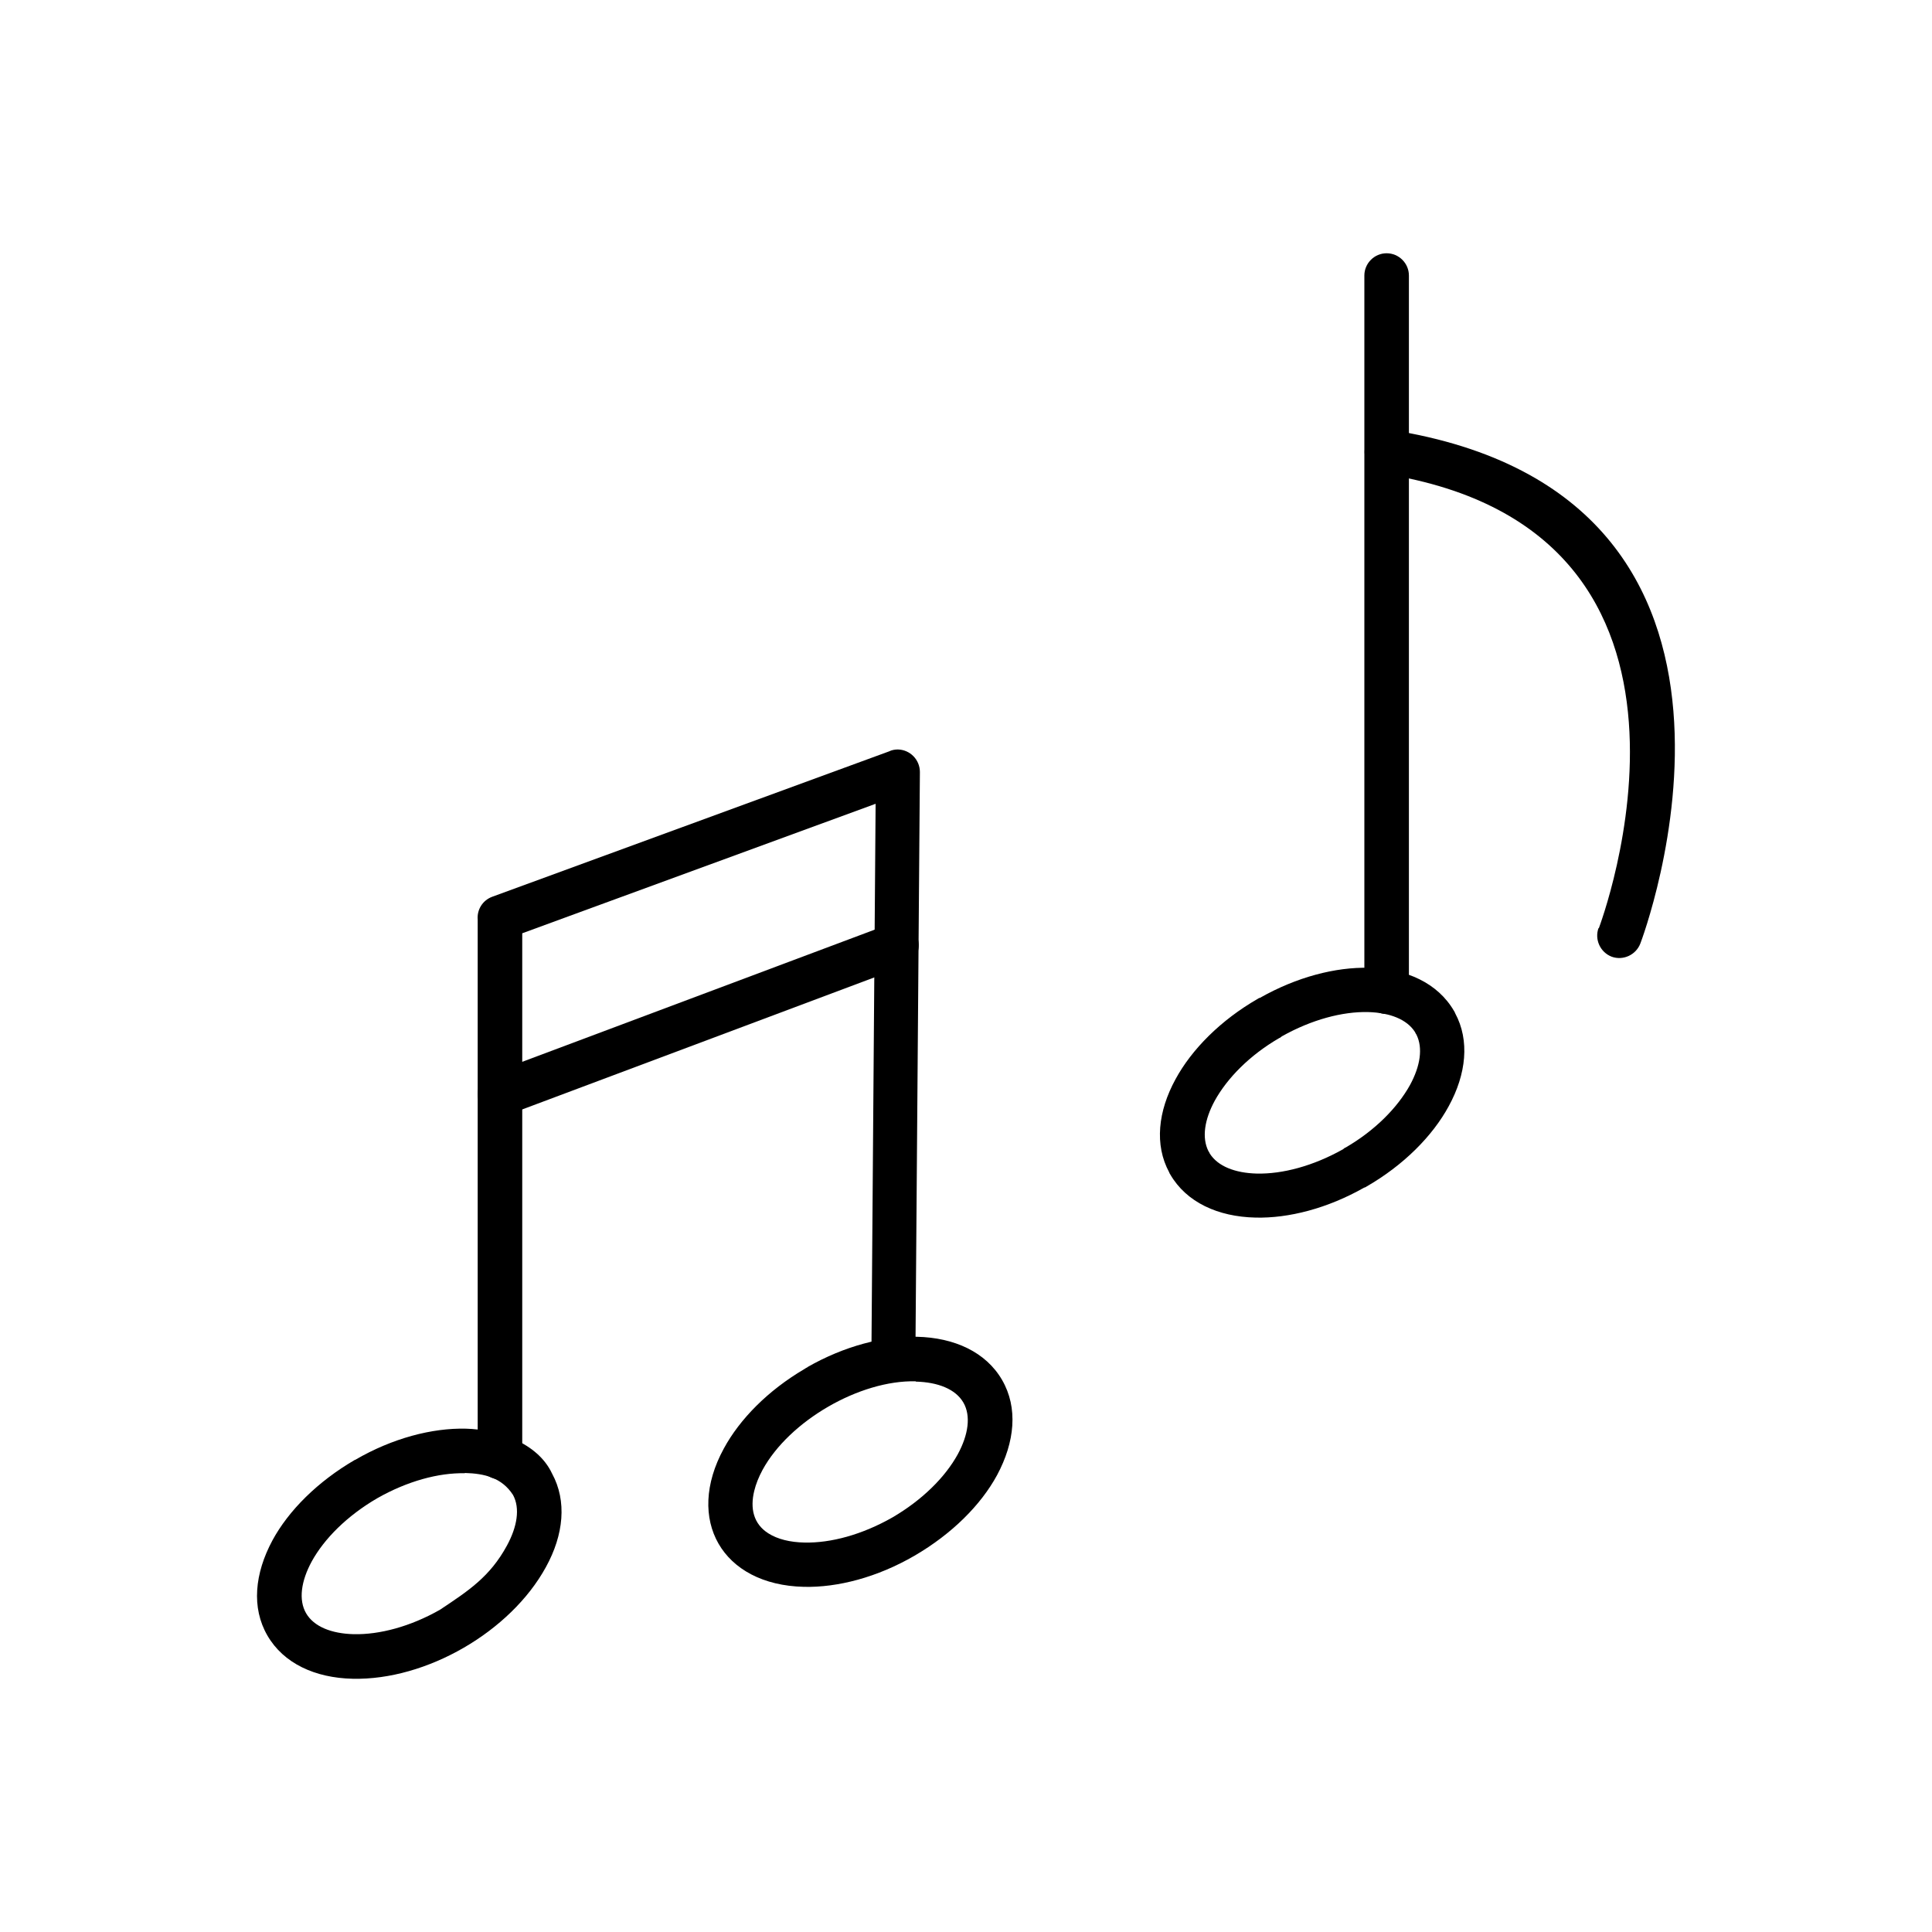 <?xml version="1.0" encoding="UTF-8"?>
<!-- Uploaded to: ICON Repo, www.svgrepo.com, Generator: ICON Repo Mixer Tools -->
<svg fill="#000000" width="800px" height="800px" version="1.1" viewBox="144 144 512 512" xmlns="http://www.w3.org/2000/svg">
 <g>
  <path d="m374.87 502.02c0 3.246 2.582 5.902 5.828 5.902 3.246 0 5.902-2.582 5.902-5.828l1.18-153.5c0-3.246-2.582-5.902-5.828-5.977-0.812 0-1.625 0.148-2.363 0.516l-105.16 38.523c-2.582 0.961-4.059 3.469-3.836 6.051v142.43c0 3.246 2.656 5.902 5.902 5.902s5.902-2.656 5.902-5.902v-138.81l93.648-34.316-1.105 145.01z"/>
  <path d="m274.43 428.38c-3.027 1.105-4.574 4.5-3.469 7.602 1.105 3.027 4.5 4.574 7.602 3.469l105.09-39.406c3.027-1.105 4.574-4.5 3.469-7.602-1.105-3.027-4.5-4.574-7.602-3.469z"/>
  <path d="m238.12 530.88c9.891-5.758 20.441-8.488 29.371-8.266 8.414 0.223 18.965 3.691 22.805 11.883 3.984 7.305 3.098 16.234-1.625 24.797-9.371 17.121-31.66 30.035-51.215 29.594-9.961-0.223-18.301-4.059-22.582-11.438-4.281-7.379-3.394-16.457 1.328-25.238 4.281-7.894 11.953-15.57 21.844-21.328zm29.074 3.543c-6.938-0.148-15.203 2.066-23.246 6.641-7.969 4.648-14.02 10.699-17.344 16.75-2.805 5.164-3.543 10.184-1.477 13.727 2.066 3.543 6.715 5.387 12.621 5.535 6.789 0.148 14.98-1.992 22.875-6.492 7.527-5.019 13.211-8.707 17.711-16.973 2.731-5.019 3.543-9.891 1.625-13.43-2.953-4.574-7.527-5.684-12.766-5.828z"/>
  <path d="m357.97 506.3c9.816-5.609 20.145-8.266 29.004-8.043 9.961 0.223 18.301 4.059 22.582 11.438 4.281 7.379 3.394 16.457-1.328 25.238-4.281 7.894-11.953 15.57-21.844 21.328-9.891 5.758-20.441 8.488-29.371 8.266-21.695-0.516-31.512-17.785-21.18-36.676 4.207-7.75 11.66-15.352 21.328-21.031 0.297-0.223 0.59-0.367 0.887-0.516zm28.707 3.762c-14.832-0.367-33.504 10.48-40.59 23.469-1.031 1.918-1.77 3.762-2.215 5.609-1.105 4.574-0.223 8.707 3.762 11.219 2.434 1.551 5.758 2.363 9.594 2.434 6.938 0.148 15.203-2.066 23.246-6.641 7.969-4.648 14.02-10.699 17.344-16.75 2.805-5.164 3.543-10.184 1.477-13.727s-6.715-5.387-12.621-5.535z"/>
  <path d="m477.67 408.52 0.074-0.074h0.148c9.742-5.535 20.074-8.191 28.855-7.969 9.961 0.223 18.301 4.059 22.582 11.438l-5.094 2.953 5.094-2.953c0.148 0.223 0.223 0.367 0.297 0.59 3.91 7.231 2.953 16.16-1.699 24.648-4.281 7.894-11.953 15.645-21.844 21.328l-2.953-5.094 2.953 5.094c-0.074 0.074-0.223 0.148-0.297 0.148l-0.074 0.074h-0.148c-9.742 5.535-20.074 8.191-28.855 7.969-9.961-0.223-18.301-4.059-22.582-11.438l5.094-2.953-5.094 2.953c-0.148-0.223-0.223-0.367-0.297-0.59-3.91-7.231-2.953-16.16 1.699-24.648 4.281-7.894 11.953-15.645 21.844-21.328l2.953 5.094-2.953-5.094c0.074-0.074 0.223-0.148 0.297-0.148zm6.051 10.109c-0.074 0.074-0.223 0.148-0.297 0.223l-0.074 0.074c-0.074 0.074-0.223 0.148-0.297 0.148-7.894 4.574-13.801 10.625-17.121 16.605-2.731 5.019-3.469 9.816-1.699 13.355 0.148 0.223 0.297 0.441 0.367 0.664 2.141 3.394 6.715 5.164 12.473 5.312 6.789 0.148 14.906-1.992 22.805-6.422 0.074-0.074 0.223-0.148 0.297-0.223l0.074-0.074c0.074-0.074 0.223-0.148 0.297-0.148 7.894-4.574 13.801-10.625 17.121-16.605 2.731-5.019 3.469-9.816 1.699-13.355-0.148-0.223-0.297-0.441-0.367-0.664-2.141-3.394-6.715-5.164-12.473-5.312-6.789-0.148-14.906 1.992-22.805 6.422z"/>
  <path d="m505.57 406.82c0 3.246 2.656 5.902 5.902 5.902s5.902-2.656 5.902-5.902v-189.8c0-3.246-2.656-5.902-5.902-5.902s-5.902 2.656-5.902 5.902z"/>
  <path d="m567.63 389.93c-1.105 3.027 0.441 6.422 3.469 7.602 3.027 1.105 6.422-0.441 7.602-3.469 0.148-0.367 45.312-118.66-66.27-136.16-3.172-0.516-6.199 1.699-6.715 4.945-0.516 3.172 1.699 6.199 4.945 6.715 97.191 15.203 57.117 120.14 57.043 120.44z"/>
 </g>
</svg>